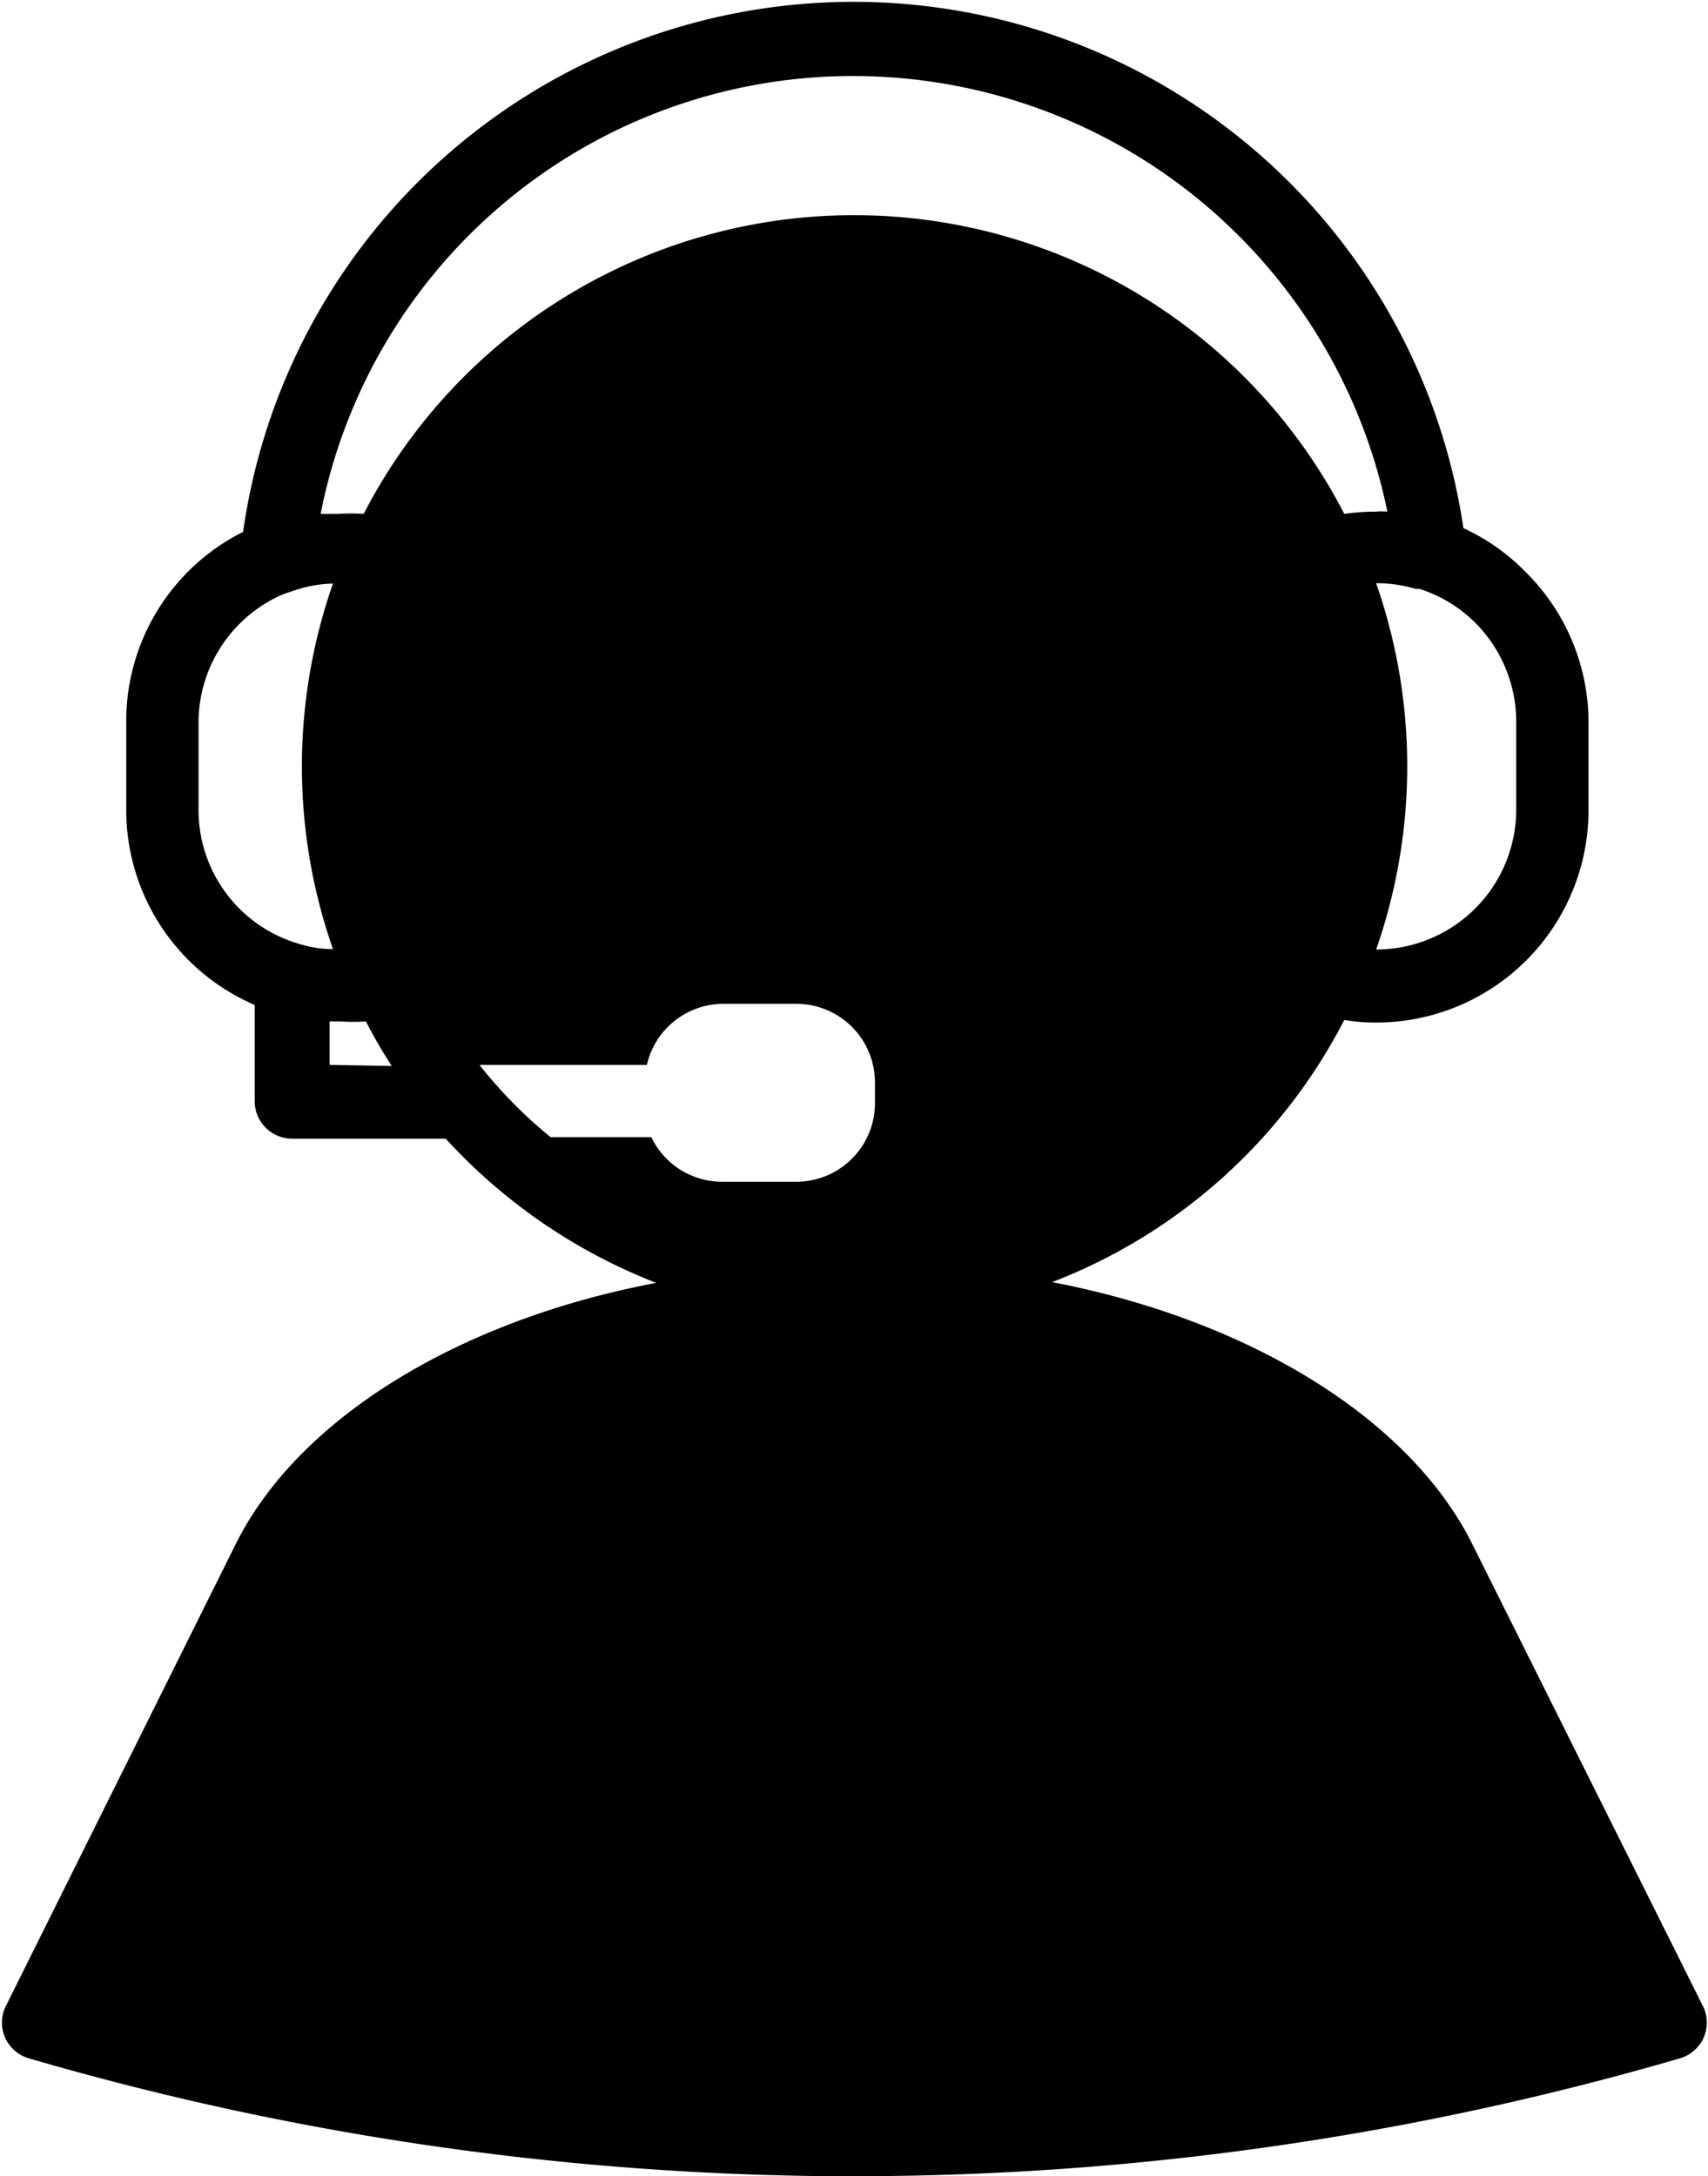 <?xml version="1.0" encoding="UTF-8"?>
<!DOCTYPE svg PUBLIC '-//W3C//DTD SVG 1.0//EN'
          'http://www.w3.org/TR/2001/REC-SVG-20010904/DTD/svg10.dtd'>
<svg data-name="Layer 2" height="58.1" preserveAspectRatio="xMidYMid meet" version="1.0" viewBox="9.2 2.9 45.6 58.1" width="45.6" xmlns="http://www.w3.org/2000/svg" xmlns:xlink="http://www.w3.org/1999/xlink" zoomAndPan="magnify"
><g id="change1_1"
  ><path d="M15.49,44.13,9.34,56.49a1,1,0,0,0,0,.82,1,1,0,0,0,.62.54A78.64,78.64,0,0,0,31.44,61H32a78.79,78.79,0,0,0,22.06-3.15,1,1,0,0,0,.62-.54,1,1,0,0,0,0-.82L48.51,44.13c-1.68-3.38-6-6-11.22-7a14.73,14.73,0,0,0,7.8-7,4.8,4.8,0,0,0,.85.07,5.67,5.67,0,0,0,5.67-5.66V22.19a5.65,5.65,0,0,0-1.66-4A5.59,5.59,0,0,0,48.27,17a16.46,16.46,0,0,0-32.58.1,5.65,5.65,0,0,0-3.12,5.05v2.33A5.67,5.67,0,0,0,16,29.73V32.3a1,1,0,0,0,1,1h4.1a14.94,14.94,0,0,0,5.62,3.85C21.48,38.14,17.17,40.75,15.49,44.13ZM49.68,22.19v2.33a3.74,3.74,0,0,1-3.74,3.73h0a14.82,14.82,0,0,0,0-9.78h0a3.7,3.7,0,0,1,1.05.15l.1,0a3.69,3.69,0,0,1,1.49.9A3.75,3.75,0,0,1,49.68,22.19ZM32,4.93A14.56,14.56,0,0,1,46.24,16.56a1.51,1.51,0,0,0-.3,0,6,6,0,0,0-.85.06,14.73,14.73,0,0,0-26.18,0,5.32,5.32,0,0,0-.69,0l-.46,0A14.48,14.48,0,0,1,32,4.93ZM14.5,24.52V22.19a3.74,3.74,0,0,1,2.27-3.43l.24-.08a3.5,3.5,0,0,1,1.08-.2,14.76,14.76,0,0,0,0,9.76,3,3,0,0,1-.9-.14h0A3.72,3.72,0,0,1,14.5,24.52ZM18,31.33V30.17h.27a5.58,5.58,0,0,0,.7,0,12.71,12.71,0,0,0,.69,1.19Zm4.05,0h4.42a2.1,2.1,0,0,1,2-1.63h2a2.1,2.1,0,0,1,2.09,2.1v.55a2.1,2.1,0,0,1-2.09,2.1h-2a2.09,2.09,0,0,1-1.88-1.19H23.9A12.39,12.39,0,0,1,22,31.33Z"
  /></g
></svg
>
